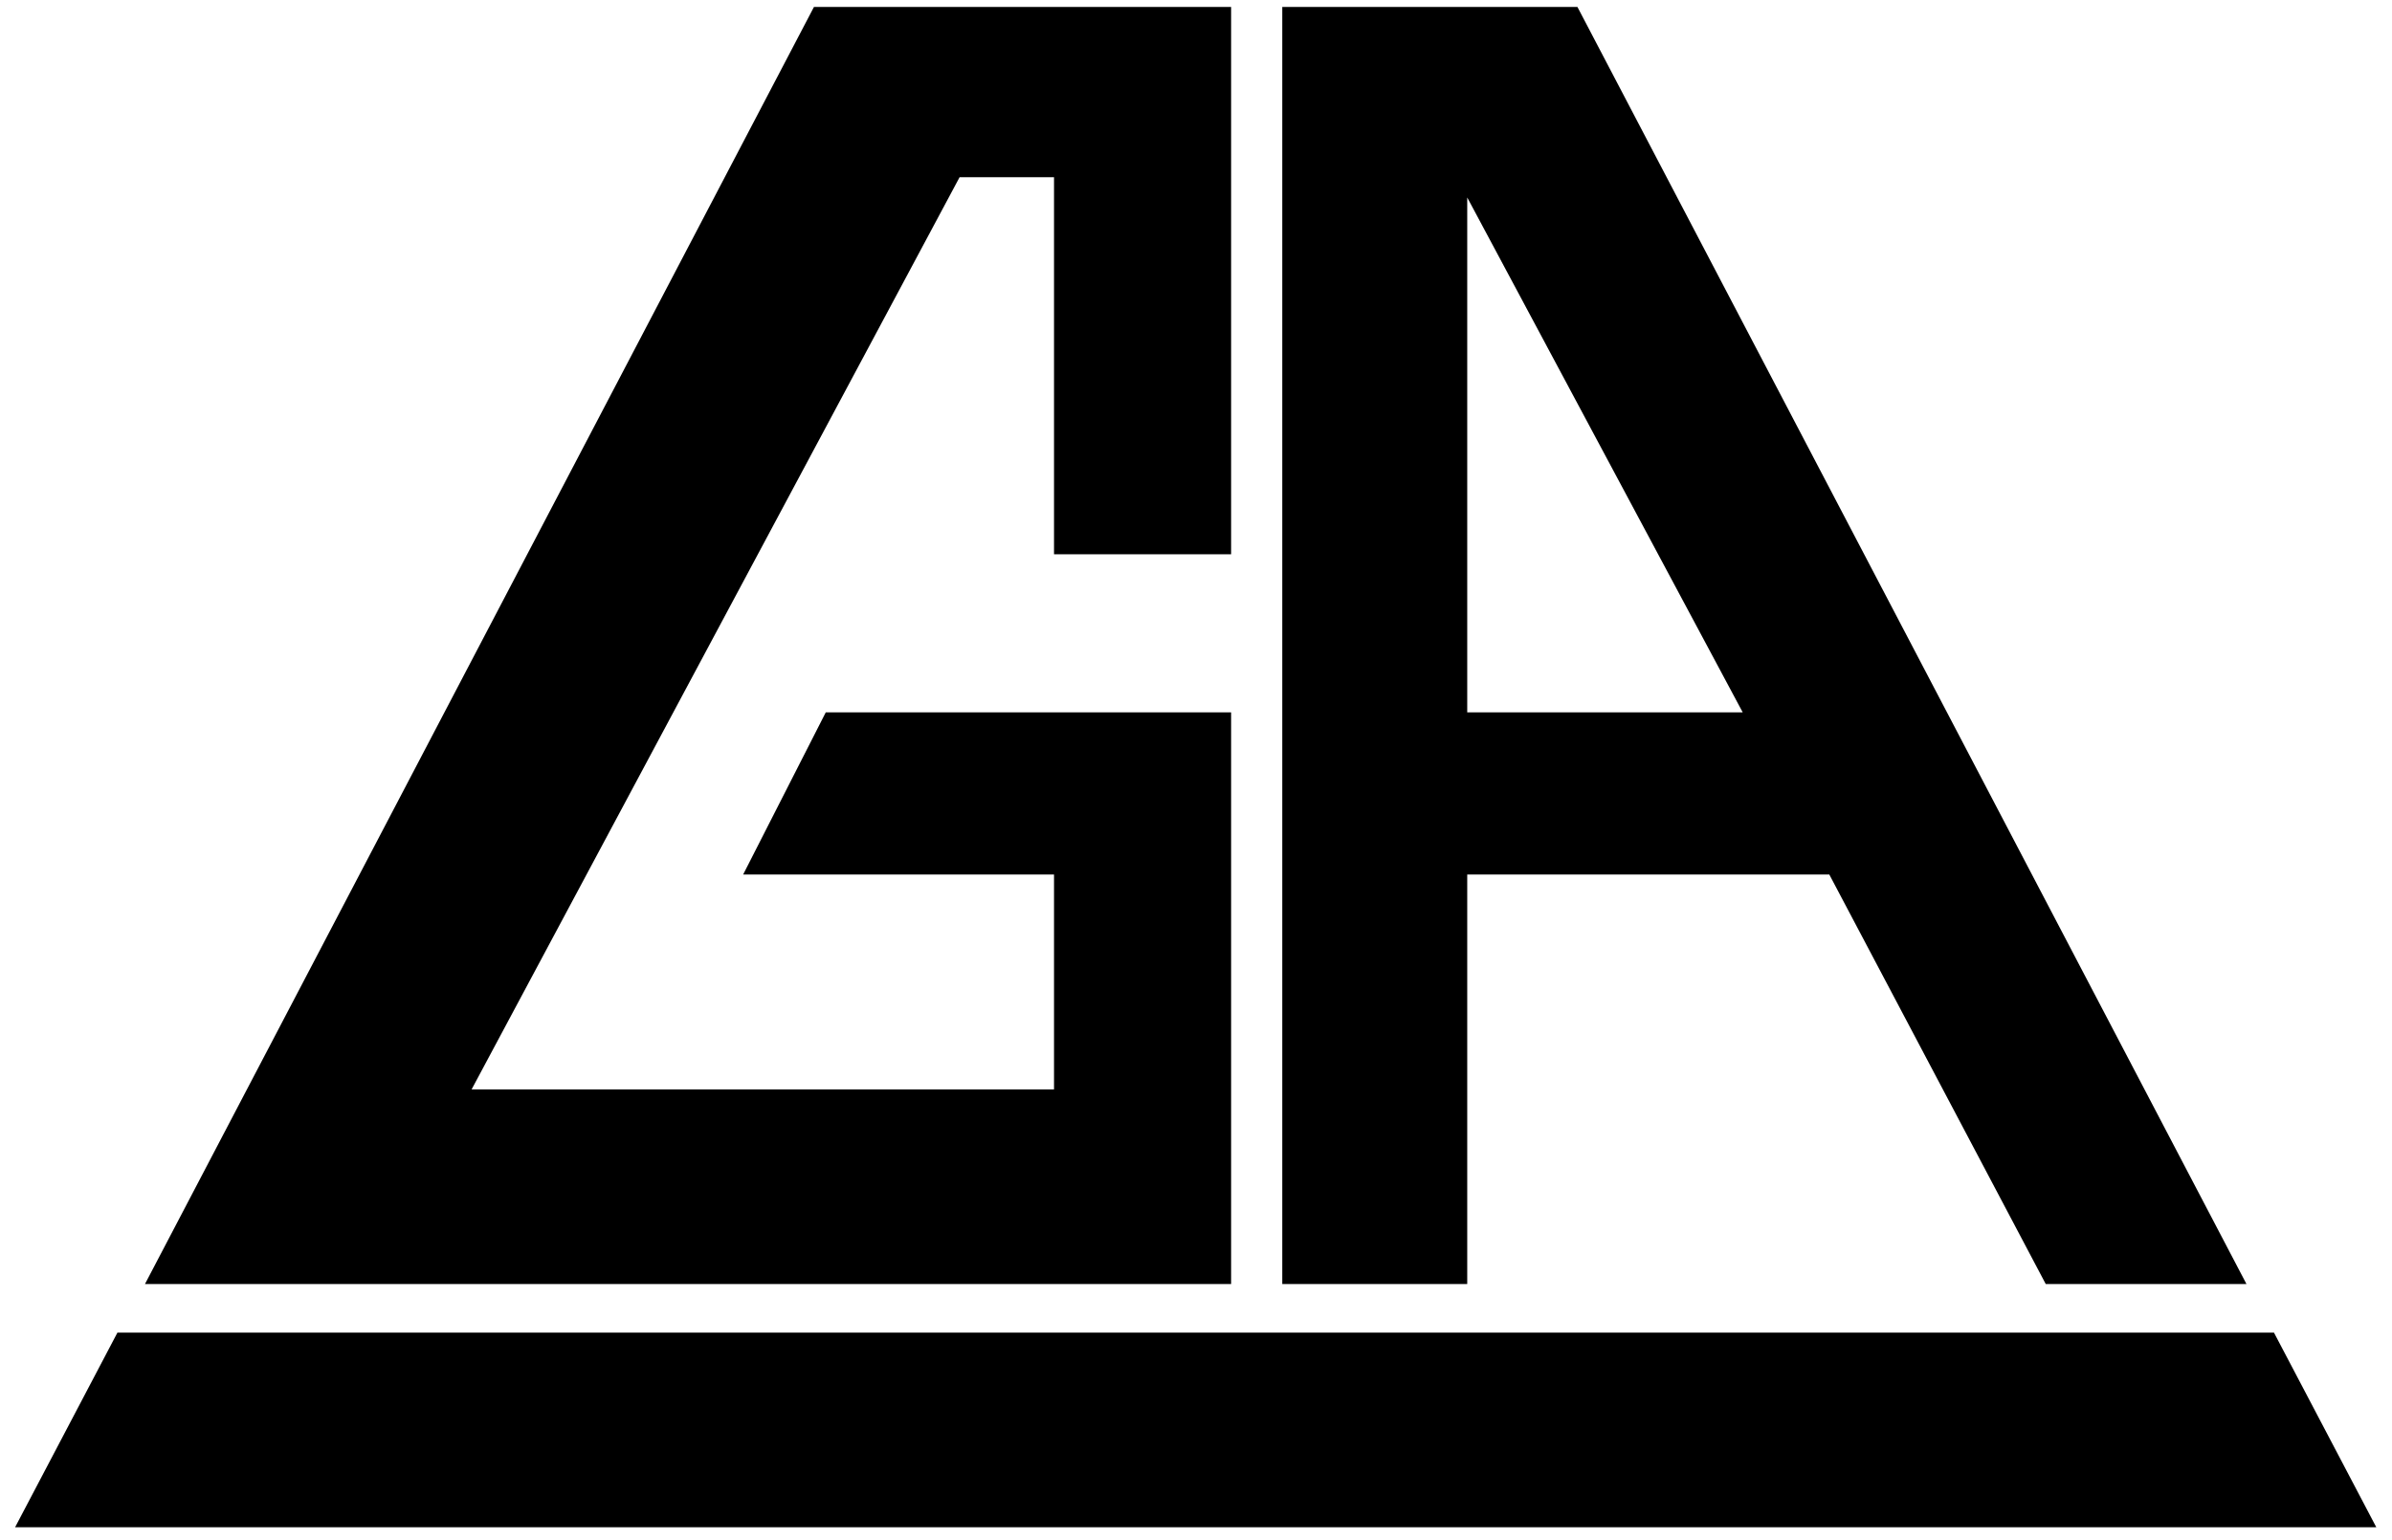 <svg width="59" height="38" viewBox="0 0 59 38" fill="none" xmlns="http://www.w3.org/2000/svg">
<path d="M45.121 21.577H36.19V31.68H31.628V0.171H38.908L55.41 31.68H50.459L45.121 21.577ZM36.19 17.576H42.985L36.19 4.872V17.576ZM0.372 37.682H58.613L56.089 32.88H2.896L0.372 37.682ZM25.998 26.879V21.577H18.33L20.368 17.576H25.998H30.269H30.366V31.68H3.576L20.077 0.171H30.366V13.675H25.998V4.372H23.669L11.632 26.879H25.998Z" fill="black"/>
</svg>
